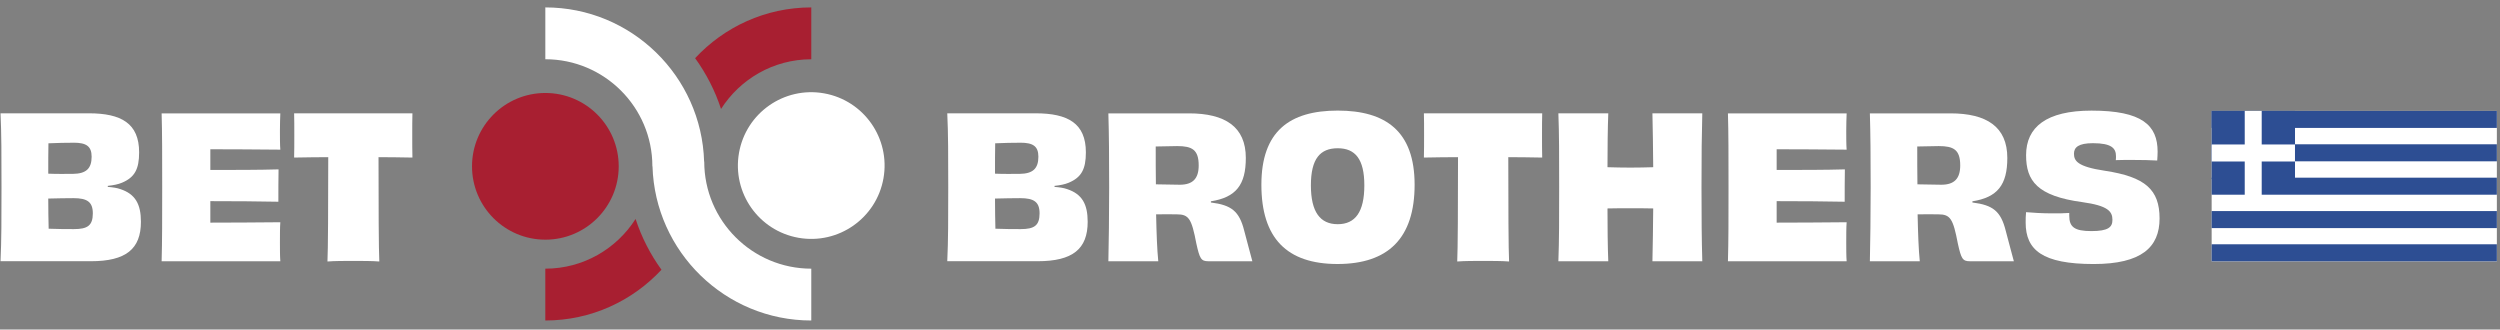 <?xml version="1.0" encoding="UTF-8"?> <svg xmlns="http://www.w3.org/2000/svg" id="Layer_1" data-name="Layer 1" viewBox="0 0 819.04 107.95"><rect x="0" y="0" width="819.04" height="107.95" fill="#808080" stroke="none"/><defs><style> .cls-1 { fill: none; } .cls-2 { fill: #fff; } .cls-3 { fill: #a81f31; } .cls-4 { fill: #2d4e93; } </style></defs><rect class="cls-1" x="-.03" y="0" width="819.06" height="107.96"></rect><g><g><g><path class="cls-2" d="M35.32,61.23c1.62.13,2.97.32,4.07.71,4.97,1.62,6.78,4.97,6.78,10.72,0,8.92-4.91,12.92-16.41,12.92H.17c.32-6.78.32-13.96.32-24.23s0-17.64-.32-24.23h28.94c10.59,0,16.47,3.29,16.47,12.79,0,5.56-1.49,8.21-5.62,9.95-1.23.52-2.78.84-4.65,1.03v.32ZM24.14,46.76c-2.58,0-5.3.06-8.27.19-.06,2.84-.06,6.33-.06,9.95,2.97.13,5.68.06,8.14.06,4.2-.06,6.07-1.68,6.07-5.62,0-3.42-1.74-4.59-5.88-4.59ZM30.41,69.89c0-3.75-1.87-4.97-6.33-4.97-2.46,0-5.23.06-8.27.13,0,3.49.06,6.91.13,9.88,3.23.13,5.88.13,8.27.13,4.46,0,6.2-1.16,6.2-5.17Z"></path><path class="cls-2" d="M91.84,37.14c-.06,1.36-.13,3.81-.13,5.69,0,2,0,4.78.13,6.2-7.88-.07-16.47-.13-22.93-.13v6.78c7.69,0,16.02,0,22.35-.19-.06,2.39-.06,8.01-.06,10.6-6.27-.13-14.67-.19-22.29-.19v7.04c6.53,0,15.57-.06,22.93-.13-.13,1.55-.13,4.39-.13,6.65,0,1.94,0,4.52.13,6.14h-38.89c.19-6.53.19-13.89.19-24.23s0-17.96-.19-24.23h38.89Z"></path><path class="cls-2" d="M135.12,37.14c-.06,1.81-.06,4.59-.06,7.11s0,5.43.06,7.37c-3.81-.06-7.62-.13-11.11-.13,0,15.57.06,30.69.26,34.18-2.26-.19-5.94-.19-8.53-.19s-6.14,0-8.46.19c.19-3.49.26-18.54.26-34.18-3.49,0-7.3.07-11.18.13.06-1.94.06-4.97.06-7.37,0-2.52,0-5.3-.06-7.11h38.76Z"></path></g><g><path class="cls-2" d="M345.49,61.23c1.62.13,2.97.32,4.07.71,4.97,1.62,6.78,4.97,6.78,10.72,0,8.92-4.91,12.92-16.41,12.92h-29.59c.32-6.78.32-13.96.32-24.23s0-17.64-.32-24.23h28.94c10.59,0,16.47,3.29,16.47,12.79,0,5.56-1.49,8.21-5.62,9.95-1.23.52-2.78.84-4.65,1.03v.32ZM334.31,46.76c-2.58,0-5.3.06-8.27.19-.06,2.84-.06,6.33-.06,9.95,2.97.13,5.68.06,8.14.06,4.2-.06,6.07-1.68,6.07-5.62,0-3.42-1.74-4.59-5.88-4.59ZM340.58,69.89c0-3.75-1.87-4.97-6.33-4.97-2.46,0-5.23.06-8.27.13,0,3.49.06,6.91.13,9.88,3.23.13,5.88.13,8.27.13,4.46,0,6.2-1.16,6.2-5.17Z"></path><path class="cls-2" d="M396.72,66.34c6.66.84,9.3,2.78,10.92,9.3,1.03,3.68,2,7.75,2.65,9.95h-14.41c-2.39,0-2.84-.84-3.94-5.81-1.55-8.14-2.46-9.56-6.4-9.56-2.33,0-3.68-.06-6.78,0,.13,6.2.32,11.56.71,15.38h-16.35c.13-7.04.26-13.89.26-24.23s-.06-17.25-.26-24.23h26.42c11.82,0,18.61,4.39,18.61,14.6,0,8.85-3.23,12.92-11.44,14.21v.39ZM392.71,54.19c0-5.17-2.2-6.33-7.04-6.33-1.36,0-4.52.06-7.04.13,0,4.2,0,8.4.06,12.4,1.81.06,4.65.06,7.82.13,4.26,0,6.2-2,6.2-6.33Z"></path><path class="cls-2" d="M438.19,86.49c-16.6,0-24.94-8.46-24.94-25.97s9.24-24.29,25-24.29,25.2,6.78,25.2,24.29-8.66,25.97-25.26,25.97ZM446.98,60.72c0-8.59-2.97-12.15-8.72-12.15s-8.79,3.42-8.79,12.15,3.04,12.73,8.79,12.73,8.72-4.01,8.72-12.73Z"></path><path class="cls-2" d="M505.25,37.14c-.06,1.81-.06,4.59-.06,7.11s0,5.43.06,7.37c-3.81-.06-7.62-.13-11.11-.13,0,15.57.06,30.69.26,34.18-2.26-.19-5.94-.19-8.53-.19s-6.14,0-8.46.19c.19-3.49.26-18.54.26-34.18-3.49,0-7.3.06-11.18.13.06-1.94.06-4.97.06-7.37,0-2.52,0-5.3-.06-7.11h38.76Z"></path><path class="cls-2" d="M557.7,37.14c-.19,6.65-.26,13.96-.26,24.23s.06,17.25.26,24.23h-16.34c.13-4.65.19-11.69.26-17.31-2.33-.06-4.91-.06-7.49-.06s-5.17,0-7.49.06c0,5.62.06,12.6.26,17.31h-16.35c.26-6.98.26-13.96.26-24.23s0-17.57-.26-24.23h16.35c-.19,4.52-.26,11.82-.26,17.64,2.33.07,4.91.13,7.49.13s5.17-.06,7.49-.13c-.06-5.81-.13-13.11-.26-17.64h16.34Z"></path><path class="cls-2" d="M604.99,37.14c-.06,1.36-.13,3.81-.13,5.69,0,2,0,4.78.13,6.2-7.88-.07-16.47-.13-22.93-.13v6.78c7.69,0,16.02,0,22.35-.19-.06,2.39-.06,8.01-.06,10.6-6.27-.13-14.67-.19-22.29-.19v7.04c6.53,0,15.57-.06,22.93-.13-.13,1.55-.13,4.39-.13,6.65,0,1.94,0,4.52.13,6.14h-38.89c.19-6.53.19-13.89.19-24.23s0-17.96-.19-24.23h38.89Z"></path><path class="cls-2" d="M646.2,66.34c6.66.84,9.3,2.78,10.92,9.3,1.03,3.68,2,7.75,2.65,9.95h-14.41c-2.39,0-2.84-.84-3.94-5.81-1.55-8.14-2.46-9.56-6.4-9.56-2.33,0-3.68-.06-6.78,0,.13,6.2.32,11.56.71,15.38h-16.35c.13-7.04.26-13.89.26-24.23s-.06-17.25-.26-24.23h26.42c11.82,0,18.61,4.39,18.61,14.6,0,8.85-3.23,12.92-11.44,14.21v.39ZM642.2,54.19c0-5.17-2.2-6.33-7.04-6.33-1.36,0-4.52.06-7.04.13,0,4.2,0,8.4.06,12.4,1.81.06,4.65.06,7.82.13,4.26,0,6.2-2,6.2-6.33Z"></path><path class="cls-2" d="M677.92,70.67c0,3.68,1.68,5.04,7.24,5.04s6.91-1.29,6.91-3.68c0-2.78-1.49-4.65-9.88-5.81-14.79-2-18.41-6.98-18.41-15.38,0-9.17,6.59-14.6,21.45-14.6,16.54,0,21.64,4.78,21.64,13.44,0,.9-.06,1.87-.13,2.91-1.94-.13-5.1-.19-7.88-.19-2.2,0-4.33,0-5.69.06.06-.45.06-.9.06-1.29,0-2.58-1.42-4.26-7.56-4.26-4.72,0-6.2,1.36-6.2,3.42,0,2.33,1.03,4.26,10.14,5.62,13.24,2,17.9,6.2,17.9,15.63s-5.94,14.92-21.58,14.92c-16.8,0-22.29-4.59-22.29-13.57,0-1.1,0-2.26.13-3.42,2.13.19,5.36.39,8.4.39,2.2,0,4.26,0,5.75-.13v.9Z"></path></g></g><g><g><path class="cls-3" d="M236.22,35.7c6.23-9.77,17.15-16.28,29.57-16.28V2.43c-15.02,0-28.55,6.41-38.06,16.63,3.69,5.1,6.55,10.7,8.49,16.64Z"></path><path class="cls-3" d="M208.23,71.73c-6.23,9.78-17.15,16.29-29.58,16.29v16.98c15.02,0,28.56-6.42,38.06-16.63-3.69-5.1-6.55-10.7-8.48-16.64Z"></path></g><path class="cls-2" d="M265.79,88.02c-19.34,0-35.07-15.73-35.07-35.08h-.04c-.82-27.99-23.83-50.51-52.02-50.51h0v16.98h0c19.34,0,35.07,15.73,35.07,35.08h.04c.82,27.99,23.83,50.51,52.02,50.51h0v-16.98h0Z"></path><circle class="cls-2" cx="265.79" cy="54.24" r="24.03" transform="translate(166.25 306.59) rotate(-80.01)"></circle><circle class="cls-3" cx="178.67" cy="54.49" r="24.03"></circle></g></g><g><rect class="cls-2" x="724.57" y="36.33" width="93.44" height="49.31"></rect><g><rect class="cls-4" x="724.57" y="47.27" width="93.44" height="5.58"></rect><rect class="cls-4" x="724.57" y="58.21" width="93.44" height="5.58"></rect><rect class="cls-4" x="724.57" y="69.15" width="93.44" height="5.58"></rect><rect class="cls-4" x="724.57" y="80.03" width="93.44" height="5.58"></rect><rect class="cls-4" x="724.57" y="36.33" width="93.44" height="5.58"></rect><rect class="cls-4" x="724.57" y="36.33" width="27.31" height="22.37"></rect><rect class="cls-2" x="724.56" y="47.33" width="27.31" height="5.58"></rect><rect class="cls-2" x="735.41" y="36.34" width="5.56" height="27.77"></rect></g></g></svg> 